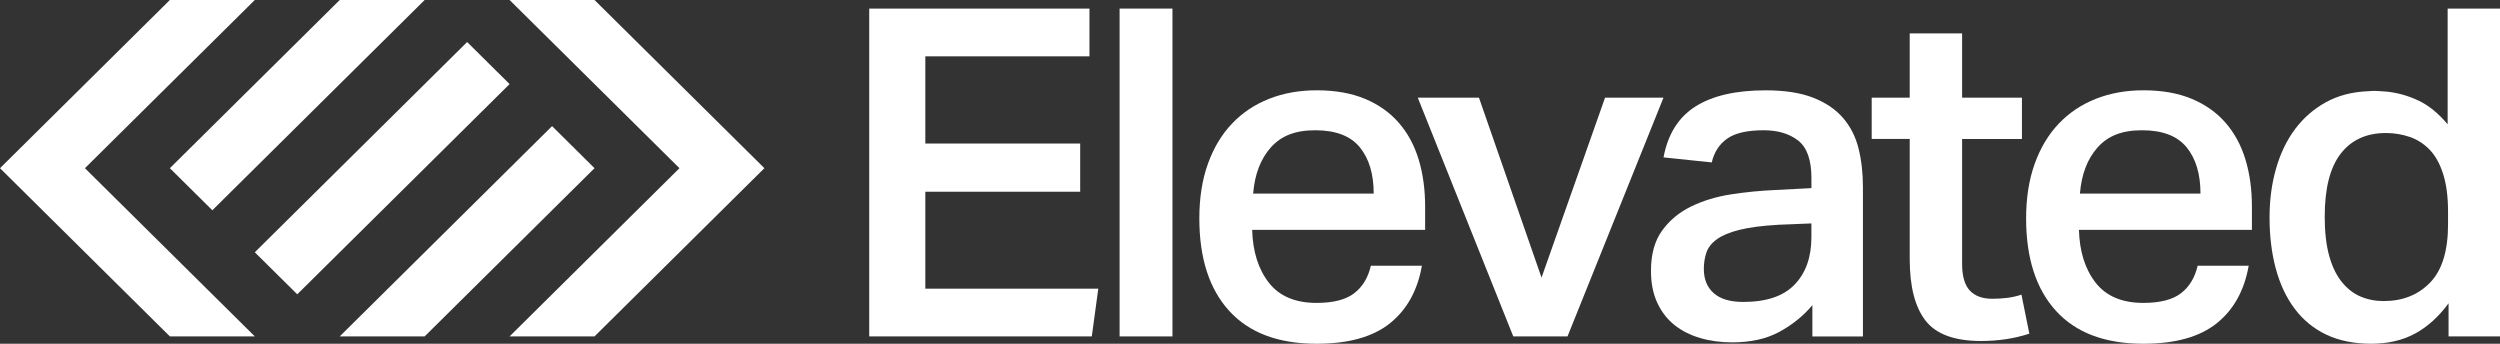 <svg width="240" height="33" viewBox="0 0 240 33" fill="none" xmlns="http://www.w3.org/2000/svg">
<rect x="0" y="0" width="240" height="33" fill="#333333" stroke="none"/>
<g clip-path="url(#clip0_4801_3993)">
<path d="M44.845 4.035L24.461 24.218L28.537 28.254L48.921 8.071L44.845 4.035Z" fill="white"/>
<path d="M32.614 0H40.767L20.385 20.185L16.307 16.146L32.614 0Z" fill="white"/>
<path d="M24.46 0L8.153 16.146L24.46 32.293H16.307L0 16.146L16.307 0H24.46Z" fill="white"/>
<path d="M48.921 0L65.228 16.146L48.921 32.293H57.074L73.381 16.146L57.074 0H48.921Z" fill="white"/>
<path d="M40.767 32.293H32.614L52.999 12.108L57.074 16.146L40.767 32.293Z" fill="white"/>
<path d="M83.443 0.824H104.588V5.407H88.831V13.781H103.698V18.409H88.831V27.71H105.436L104.813 32.293H83.446V0.824H83.443Z" fill="white"/>
<path d="M112.556 0.824V32.296H107.481V0.824H112.556Z" fill="white"/>
<path d="M136.503 25.508C136.087 27.888 135.062 29.732 133.431 31.038C131.799 32.344 129.453 33 126.398 33C122.718 33 119.923 31.95 118.008 29.849C116.093 27.749 115.136 24.788 115.136 20.967C115.136 18.999 115.41 17.251 115.96 15.722C116.51 14.194 117.279 12.909 118.275 11.865C119.269 10.82 120.457 10.029 121.837 9.484C123.217 8.94 124.736 8.669 126.398 8.669C128.179 8.669 129.723 8.94 131.027 9.484C132.334 10.029 133.415 10.793 134.275 11.777C135.135 12.761 135.774 13.938 136.19 15.304C136.606 16.67 136.813 18.19 136.813 19.866V22.068H120.208C120.266 24.157 120.801 25.845 121.81 27.138C122.819 28.432 124.347 29.079 126.395 29.079C127.997 29.079 129.2 28.769 130.003 28.152C130.805 27.536 131.337 26.654 131.604 25.508H136.5H136.503ZM131.875 18.587C131.875 16.706 131.431 15.223 130.541 14.136C129.65 13.05 128.225 12.505 126.268 12.505C124.311 12.505 122.974 13.056 121.995 14.158C121.017 15.259 120.451 16.736 120.302 18.587H131.878H131.875Z" fill="white"/>
<path d="M141.979 9.373L147.987 26.651L154.086 9.373H159.696L150.482 32.293H145.273L136.105 9.373H141.982H141.979Z" fill="white"/>
<path d="M173.985 29.296C173.125 30.325 172.071 31.177 170.825 31.854C169.579 32.531 168.065 32.868 166.285 32.868C165.187 32.868 164.163 32.729 163.212 32.449C162.261 32.169 161.437 31.751 160.742 31.195C160.043 30.638 159.496 29.925 159.094 29.058C158.693 28.192 158.493 27.172 158.493 25.995C158.493 24.409 158.848 23.124 159.562 22.137C160.274 21.153 161.2 20.383 162.346 19.823C163.489 19.267 164.771 18.876 166.196 18.656C167.622 18.436 169.044 18.298 170.469 18.238L173.897 18.06V17.091C173.897 15.358 173.475 14.161 172.63 13.498C171.785 12.836 170.679 12.505 169.314 12.505C167.74 12.505 166.576 12.77 165.82 13.3C165.063 13.829 164.564 14.594 164.327 15.593L159.699 15.108C160.115 12.876 161.14 11.245 162.772 10.216C164.403 9.187 166.643 8.672 169.494 8.672C171.332 8.672 172.855 8.907 174.055 9.376C175.259 9.846 176.213 10.492 176.927 11.317C177.638 12.141 178.136 13.116 178.419 14.248C178.702 15.379 178.841 16.622 178.841 17.973V32.299H173.988V29.302L173.985 29.296ZM170.645 21.584C169.132 21.671 167.907 21.834 166.974 22.068C166.038 22.303 165.321 22.604 164.817 22.971C164.312 23.338 163.978 23.765 163.814 24.25C163.65 24.734 163.568 25.258 163.568 25.814C163.568 26.813 163.887 27.593 164.525 28.149C165.163 28.709 166.105 28.986 167.351 28.986C169.576 28.986 171.223 28.429 172.293 27.31C173.362 26.194 173.894 24.68 173.894 22.769V21.448L170.645 21.581V21.584Z" fill="white"/>
<path d="M179.683 13.342V9.376H183.333V3.205H188.362V9.376H194.106V13.342H188.362V25.33C188.362 26.506 188.606 27.358 189.098 27.888C189.59 28.417 190.307 28.682 191.255 28.682C191.76 28.682 192.243 28.652 192.702 28.595C193.161 28.538 193.614 28.432 194.06 28.285L194.817 32.031C193.392 32.501 191.848 32.735 190.189 32.735C187.636 32.735 185.855 32.082 184.846 30.773C183.837 29.467 183.333 27.506 183.333 24.888V13.339H179.683V13.342Z" fill="white"/>
<path d="M215.874 25.508C215.458 27.888 214.433 29.732 212.802 31.038C211.17 32.344 208.824 33 205.769 33C202.089 33 199.293 31.95 197.379 29.849C195.464 27.749 194.507 24.788 194.507 20.967C194.507 18.999 194.781 17.251 195.331 15.722C195.881 14.194 196.65 12.909 197.646 11.865C198.64 10.82 199.828 10.029 201.208 9.484C202.588 8.94 204.107 8.669 205.769 8.669C207.55 8.669 209.094 8.94 210.398 9.484C211.704 10.029 212.786 10.793 213.646 11.777C214.506 12.761 215.145 13.938 215.561 15.304C215.977 16.67 216.184 18.19 216.184 19.866V22.068H199.579C199.637 24.157 200.172 25.845 201.181 27.138C202.19 28.432 203.718 29.079 205.766 29.079C207.368 29.079 208.571 28.769 209.374 28.152C210.176 27.536 210.708 26.654 210.975 25.508H215.871H215.874ZM211.246 18.587C211.246 16.706 210.802 15.223 209.911 14.136C209.021 13.05 207.596 12.505 205.639 12.505C203.682 12.505 202.345 13.056 201.366 14.158C200.387 15.259 199.822 16.736 199.673 18.587H211.246Z" fill="white"/>
<path d="M235.059 29.121C234.107 30.415 233.032 31.384 231.831 32.031C230.628 32.678 229.227 33 227.625 33C226.024 33 224.523 32.705 223.307 32.118C222.088 31.532 221.083 30.701 220.28 29.627C219.478 28.556 218.879 27.277 218.478 25.793C218.077 24.31 217.877 22.67 217.877 20.88C217.877 19.204 218.083 17.639 218.5 16.186C218.916 14.732 219.524 13.468 220.326 12.394C221.128 11.323 222.113 10.462 223.286 9.815C224.459 9.168 225.814 8.816 227.358 8.756C227.656 8.726 227.951 8.72 228.248 8.735C228.546 8.75 228.856 8.771 229.184 8.801C230.224 8.919 231.224 9.205 232.19 9.662C233.153 10.119 234.083 10.875 234.974 11.931V0.824H240.003V32.296H235.062V29.121H235.059ZM235.013 20.35C235.013 18.912 234.858 17.699 234.545 16.715C234.232 15.731 233.804 14.952 233.254 14.38C232.703 13.808 232.065 13.396 231.339 13.146C230.613 12.897 229.847 12.77 229.048 12.77C227.179 12.77 225.732 13.432 224.708 14.753C223.684 16.074 223.173 18.087 223.173 20.792C223.173 22.261 223.313 23.509 223.596 24.539C223.878 25.568 224.28 26.404 224.799 27.051C225.319 27.698 225.918 28.168 226.601 28.462C227.285 28.757 228.027 28.902 228.826 28.902C230.664 28.902 232.156 28.306 233.299 27.117C234.442 25.929 235.013 24.069 235.013 21.542V20.35Z" fill="white"/>
</g>
<defs>
<clipPath id="clip0_4801_3993">
<rect width="240" height="33" fill="white"/>
</clipPath>
</defs>
</svg>
